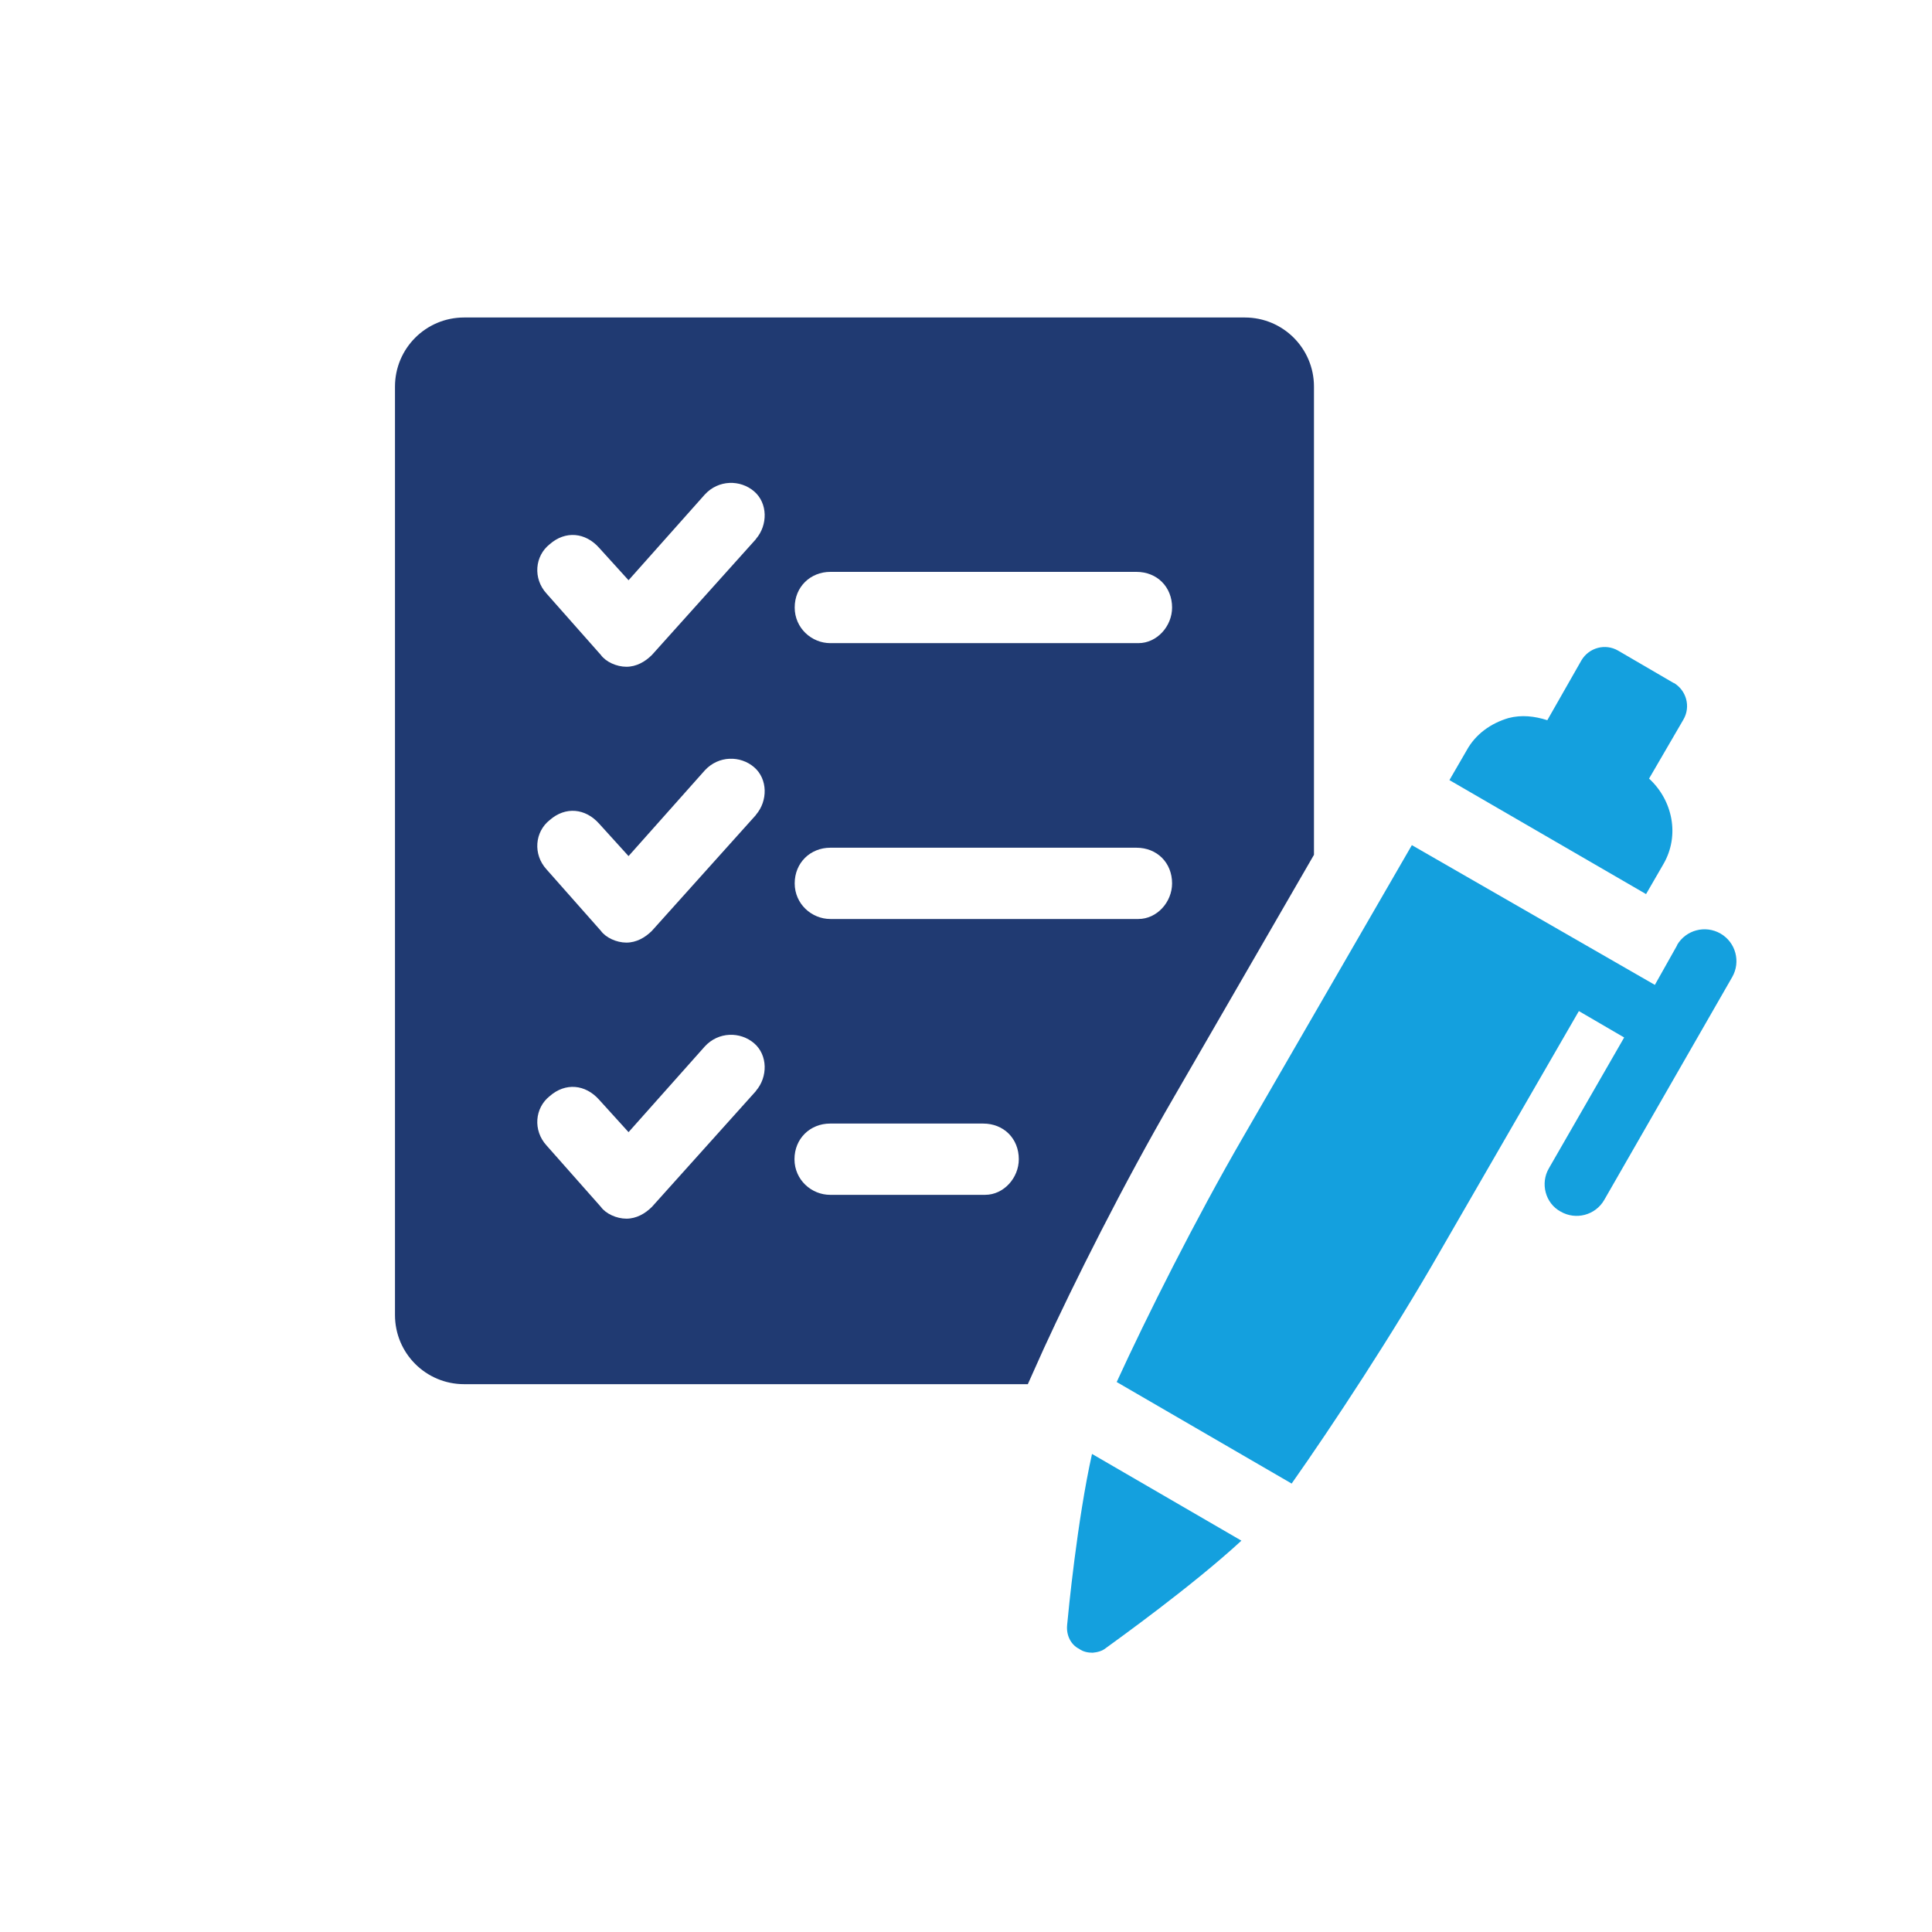 <?xml version="1.0" encoding="UTF-8"?><svg id="_レイヤー_1" xmlns="http://www.w3.org/2000/svg" viewBox="0 0 90 90"><defs><style>.cls-1{fill:none;}.cls-2{fill:#203a72;}.cls-3{fill:#14a0de;}</style></defs><rect class="cls-1" width="90" height="90"/><path class="cls-2" d="M57.99,14.79H21.62c-1.78,0-3.22,1.44-3.22,3.22v43.25c0,1.78,1.44,3.22,3.22,3.22h26.26l.74-1.65c1.38-3.01,3.72-7.69,6.07-11.73l6.52-11.28v-21.81c0-1.78-1.44-3.22-3.22-3.22ZM35.21,50.83l-4.84,5.39c-.32.32-.73.55-1.19.55s-.96-.23-1.19-.55l-2.53-2.86c-.64-.7-.55-1.75.15-2.3.73-.64,1.66-.55,2.3.17l1.37,1.51,3.55-3.99c.64-.7,1.66-.7,2.3-.15.64.55.64,1.57.09,2.21ZM35.21,37.97l-4.84,5.39c-.32.32-.73.55-1.19.55s-.96-.23-1.19-.55l-2.53-2.86c-.64-.7-.55-1.75.15-2.3.73-.64,1.66-.55,2.3.17l1.37,1.51,3.55-3.99c.64-.7,1.66-.7,2.3-.15.64.55.64,1.57.09,2.21ZM35.21,25.12l-4.84,5.39c-.32.32-.73.55-1.19.55s-.96-.23-1.19-.55l-2.53-2.86c-.64-.7-.55-1.75.15-2.3.73-.64,1.66-.55,2.3.17l1.37,1.51,3.55-3.99c.64-.7,1.66-.7,2.3-.15.64.55.64,1.57.09,2.21ZM45.89,55.66h-7.22c-.87,0-1.66-.7-1.66-1.66s.73-1.66,1.66-1.66h7.13c.96,0,1.66.7,1.66,1.66,0,.87-.7,1.66-1.57,1.66ZM53.03,42.81h-14.35c-.87,0-1.66-.7-1.66-1.66s.73-1.66,1.66-1.66h14.26c.96,0,1.66.7,1.66,1.66,0,.87-.7,1.66-1.57,1.66ZM53.03,29.96h-14.35c-.87,0-1.66-.7-1.66-1.66s.73-1.66,1.66-1.66h14.26c.96,0,1.66.7,1.66,1.66,0,.87-.7,1.66-1.57,1.66Z"/><path class="cls-3" d="M77.97,31.82l-2.59-1.51c-.6-.35-1.36-.14-1.71.45l-1.59,2.79c-.59-.19-1.2-.26-1.81-.1-.81.24-1.53.74-1.95,1.51l-.8,1.38,9.16,5.31.81-1.4c.77-1.33.43-2.97-.67-3.98l1.6-2.75c.35-.6.14-1.36-.45-1.71Z"/><path class="cls-3" d="M49.71,75.72c-.04.44.16.89.56,1.09.19.14.42.18.63.18.23-.02.45-.08.62-.22.49-.36,4-2.87,6.31-5l-6.96-4.04c-.69,3.1-1.1,7.34-1.16,7.98Z"/><path class="cls-3" d="M78.13,44.03l-1.04,1.85-11.32-6.51-7.85,13.58c-2.25,3.88-4.51,8.4-5.9,11.43l8.15,4.73c1.9-2.7,4.71-6.96,6.94-10.86l6.44-11.15,2.11,1.23-3.51,6.1c-.4.69-.17,1.62.55,2.01.71.41,1.62.17,2.03-.54l5.96-10.38c.41-.71.17-1.62-.54-2.03-.71-.41-1.62-.17-2.03.54Z"/></svg>